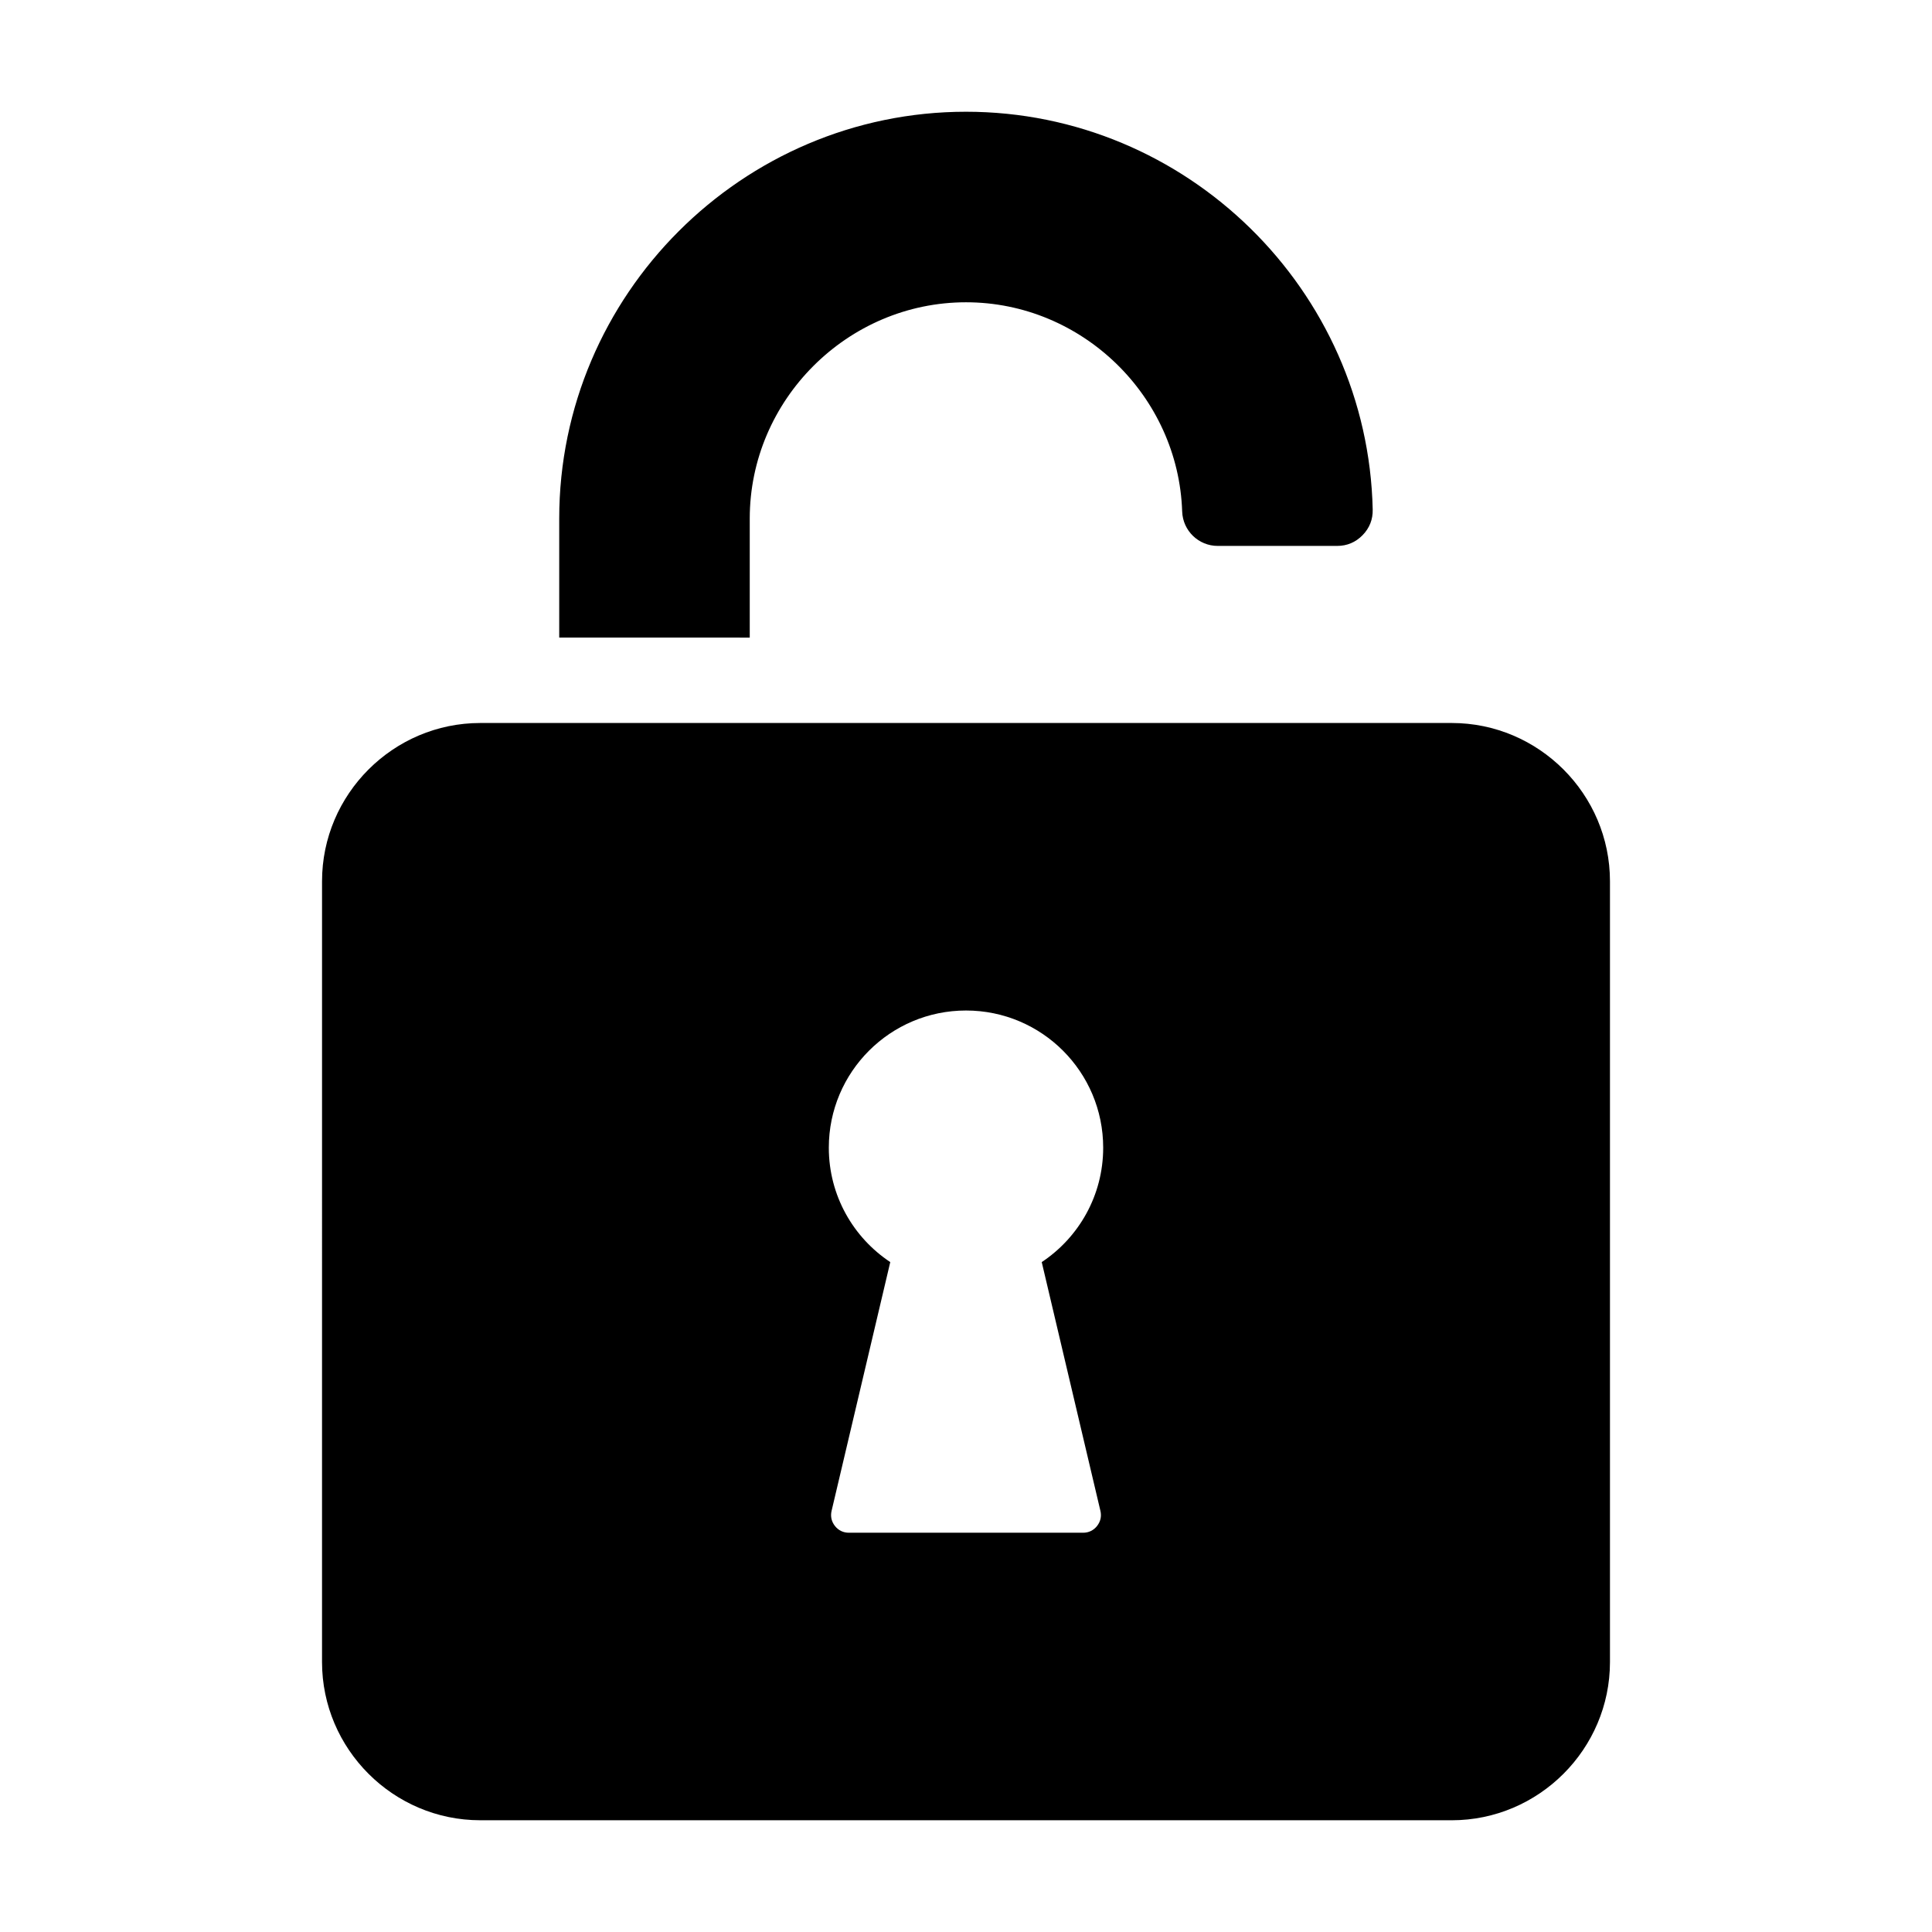 <?xml version="1.0" encoding="UTF-8"?>
<!-- Uploaded to: ICON Repo, www.svgrepo.com, Generator: ICON Repo Mixer Tools -->
<svg fill="#000000" width="800px" height="800px" version="1.1" viewBox="144 144 512 512" xmlns="http://www.w3.org/2000/svg">
 <path d="m292.2 312.96v-31.547c0-59.293 48.512-107.8 107.8-107.8 58.496 0 106.5 47.215 107.78 105.42 0.059 2.633-0.844 4.922-2.688 6.801-1.844 1.883-4.109 2.84-6.742 2.84h-31.637c-5.086 0-9.258-4.039-9.426-9.125-1.008-30.57-26.492-55.441-57.285-55.441-31.418 0-57.312 25.887-57.312 57.312v31.547zm-20.926 22.641h257.45c23.066 0 41.934 18.867 41.934 41.934v206.92c0 23.066-18.867 41.934-41.934 41.934l-257.45-0.004c-23.066 0-41.934-18.867-41.934-41.934l0.004-206.92c0-23.059 18.871-41.93 41.93-41.93zm128.73 76.195c-20.078 0-36.359 16.281-36.359 36.359 0 12.66 6.473 23.805 16.285 30.312l-15.551 65.926c-0.34 1.449-0.031 2.84 0.891 4.008 0.922 1.172 2.211 1.789 3.699 1.789h62.062c1.492 0 2.769-0.621 3.699-1.789 0.922-1.172 1.234-2.562 0.891-4.008l-15.551-65.926c9.812-6.512 16.285-17.656 16.285-30.312 0.004-20.086-16.273-36.359-36.352-36.359z" fill-rule="evenodd"/>
</svg>
